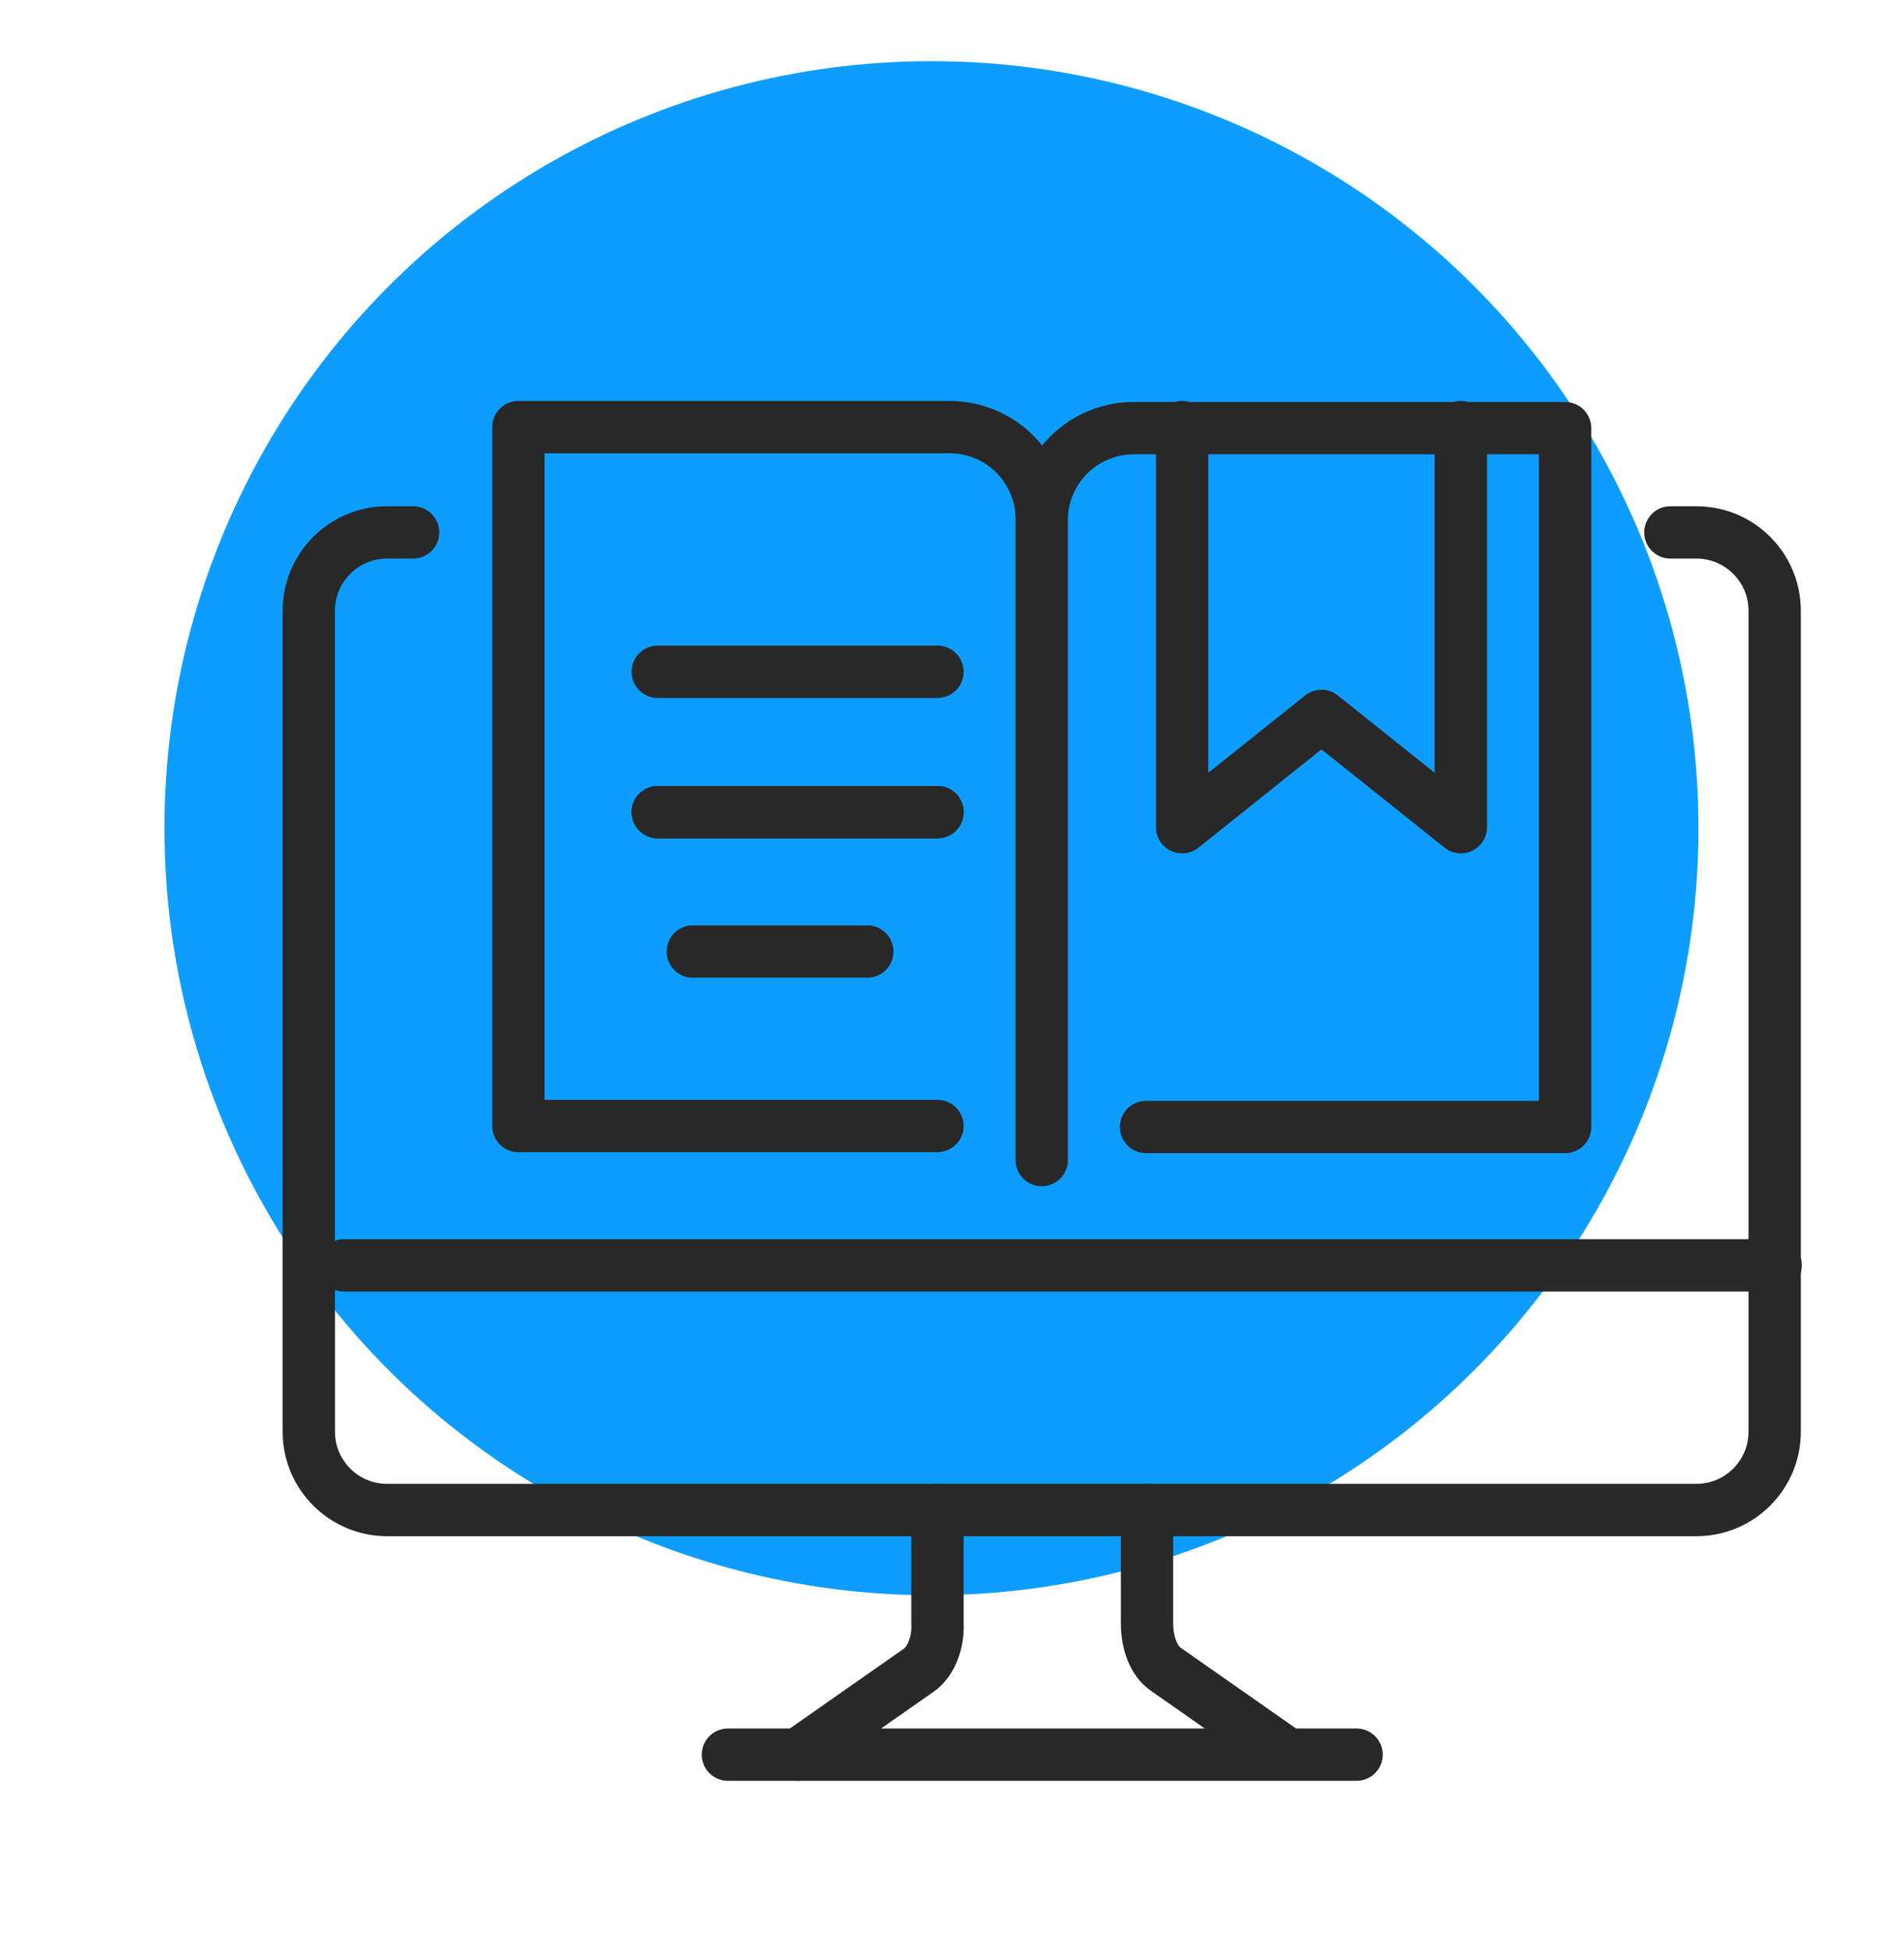 <svg xmlns="http://www.w3.org/2000/svg" xmlns:xlink="http://www.w3.org/1999/xlink" id="Layer_1" x="0px" y="0px" viewBox="0 0 18.99 19.44" style="enable-background:new 0 0 18.99 19.44;" xml:space="preserve">
<style type="text/css">
	.st0{fill:#0D9DFF;}
	.st1{fill:#282828;stroke:#FFFFFF;stroke-width:2;stroke-miterlimit:10;}
	.st2{fill:#FDC703;}
	.st3{fill:#333333;}
	.st4{fill:none;stroke:#282828;stroke-width:3;stroke-miterlimit:10;}
	.st5{fill:#FD1800;}
	.st6{fill:#282828;}
	.st7{fill:#00CA66;}
	.st8{fill:#333333;stroke:#333333;stroke-miterlimit:10;}
	.st9{fill:#FC2F00;}
	.st10{fill:#FF4C33;}
	.st11{fill:#333333;stroke:#333333;stroke-width:0.064;stroke-miterlimit:10;}
	.st12{clip-path:url(#SVGID_2_);}
	.st13{clip-path:url(#SVGID_4_);fill:#282828;}
	.st14{clip-path:url(#SVGID_6_);}
	.st15{clip-path:url(#SVGID_8_);fill:#FFFFFD;}
	.st16{clip-path:url(#SVGID_10_);}
	.st17{clip-path:url(#SVGID_12_);fill:#00C966;}
	.st18{clip-path:url(#SVGID_14_);}
	.st19{clip-path:url(#SVGID_16_);fill:#FFC900;}
	.st20{clip-path:url(#SVGID_18_);}
	.st21{clip-path:url(#SVGID_20_);fill:#0DA7FC;}
	.st22{clip-path:url(#SVGID_24_);}
	.st23{clip-path:url(#SVGID_26_);fill:#282828;}
	.st24{clip-path:url(#SVGID_28_);}
	.st25{clip-path:url(#SVGID_30_);fill:#FFFFFD;}
	.st26{clip-path:url(#SVGID_32_);}
	.st27{clip-path:url(#SVGID_34_);fill:#00C966;}
	.st28{clip-path:url(#SVGID_36_);}
	.st29{clip-path:url(#SVGID_38_);fill:#FFC900;}
	.st30{clip-path:url(#SVGID_40_);}
	.st31{clip-path:url(#SVGID_42_);fill:#0DA7FC;}
	.st32{fill:#282827;}
	.st33{fill:#FFCC00;}
	.st34{fill:#0DA7FC;}
	.st35{clip-path:url(#SVGID_46_);}
	.st36{clip-path:url(#SVGID_48_);fill:#282828;}
	.st37{clip-path:url(#SVGID_50_);}
	.st38{clip-path:url(#SVGID_52_);fill:#FFFFFD;}
	.st39{clip-path:url(#SVGID_54_);}
	.st40{clip-path:url(#SVGID_56_);fill:#00C966;}
	.st41{clip-path:url(#SVGID_58_);}
	.st42{clip-path:url(#SVGID_60_);fill:#FFC900;}
	.st43{clip-path:url(#SVGID_62_);}
	.st44{clip-path:url(#SVGID_64_);fill:#0DA7FC;}
	.st45{clip-path:url(#SVGID_68_);}
	.st46{clip-path:url(#SVGID_70_);}
	.st47{clip-path:url(#SVGID_72_);}
	.st48{clip-path:url(#SVGID_74_);}
	.st49{fill:#FFFFFD;}
	.st50{clip-path:url(#SVGID_76_);}
	.st51{clip-path:url(#SVGID_78_);}
	.st52{fill:#00C966;}
	.st53{clip-path:url(#SVGID_80_);}
	.st54{clip-path:url(#SVGID_82_);}
	.st55{fill:#FFC900;}
	.st56{clip-path:url(#SVGID_84_);}
	.st57{clip-path:url(#SVGID_86_);}
	.st58{clip-path:url(#SVGID_90_);}
	.st59{clip-path:url(#SVGID_92_);}
	.st60{clip-path:url(#SVGID_94_);}
	.st61{clip-path:url(#SVGID_96_);}
	.st62{clip-path:url(#SVGID_98_);}
	.st63{clip-path:url(#SVGID_100_);}
	.st64{clip-path:url(#SVGID_102_);}
	.st65{clip-path:url(#SVGID_104_);}
	.st66{clip-path:url(#SVGID_106_);}
	.st67{clip-path:url(#SVGID_108_);}
	.st68{clip-path:url(#SVGID_112_);}
	.st69{clip-path:url(#SVGID_114_);fill:#282828;}
	.st70{clip-path:url(#SVGID_116_);}
	.st71{clip-path:url(#SVGID_118_);fill:#FFFFFD;}
	.st72{clip-path:url(#SVGID_120_);}
	.st73{clip-path:url(#SVGID_122_);fill:#00C966;}
	.st74{clip-path:url(#SVGID_124_);}
	.st75{clip-path:url(#SVGID_126_);fill:#FFC900;}
	.st76{clip-path:url(#SVGID_128_);}
	.st77{clip-path:url(#SVGID_130_);fill:#0DA7FC;}
	.st78{clip-path:url(#SVGID_134_);}
	.st79{clip-path:url(#SVGID_136_);fill:#282828;}
	.st80{clip-path:url(#SVGID_138_);}
	.st81{clip-path:url(#SVGID_140_);fill:#FFFFFD;}
	.st82{clip-path:url(#SVGID_142_);}
	.st83{clip-path:url(#SVGID_144_);fill:#00C966;}
	.st84{clip-path:url(#SVGID_146_);}
	.st85{clip-path:url(#SVGID_148_);fill:#FFC900;}
	.st86{clip-path:url(#SVGID_150_);}
	.st87{clip-path:url(#SVGID_152_);fill:#0DA7FC;}
	.st88{clip-path:url(#SVGID_156_);}
	.st89{clip-path:url(#SVGID_158_);fill:#282828;}
	.st90{clip-path:url(#SVGID_160_);}
	.st91{clip-path:url(#SVGID_162_);fill:#FFFFFD;}
	.st92{clip-path:url(#SVGID_164_);}
	.st93{clip-path:url(#SVGID_166_);fill:#00C966;}
	.st94{clip-path:url(#SVGID_168_);}
	.st95{clip-path:url(#SVGID_170_);fill:#FFC900;}
	.st96{clip-path:url(#SVGID_172_);}
	.st97{clip-path:url(#SVGID_174_);fill:#0DA7FC;}
	.st98{clip-path:url(#SVGID_178_);}
	.st99{clip-path:url(#SVGID_180_);fill:#282828;}
	.st100{clip-path:url(#SVGID_182_);}
	.st101{clip-path:url(#SVGID_184_);fill:#FFFFFD;}
	.st102{clip-path:url(#SVGID_186_);}
	.st103{clip-path:url(#SVGID_188_);fill:#00C966;}
	.st104{clip-path:url(#SVGID_190_);}
	.st105{clip-path:url(#SVGID_192_);fill:#FFC900;}
	.st106{clip-path:url(#SVGID_194_);}
	.st107{clip-path:url(#SVGID_196_);fill:#0DA7FC;}
	.st108{clip-path:url(#SVGID_200_);}
	.st109{clip-path:url(#SVGID_202_);}
	.st110{clip-path:url(#SVGID_204_);}
	.st111{clip-path:url(#SVGID_206_);}
	.st112{clip-path:url(#SVGID_208_);}
	.st113{clip-path:url(#SVGID_210_);}
	.st114{clip-path:url(#SVGID_212_);}
	.st115{clip-path:url(#SVGID_214_);}
	.st116{clip-path:url(#SVGID_216_);}
	.st117{clip-path:url(#SVGID_218_);}
	.st118{clip-path:url(#SVGID_222_);}
	.st119{clip-path:url(#SVGID_224_);}
	.st120{clip-path:url(#SVGID_226_);}
	.st121{clip-path:url(#SVGID_228_);}
	.st122{clip-path:url(#SVGID_230_);}
	.st123{clip-path:url(#SVGID_232_);}
	.st124{clip-path:url(#SVGID_234_);}
	.st125{clip-path:url(#SVGID_236_);}
	.st126{clip-path:url(#SVGID_238_);}
	.st127{clip-path:url(#SVGID_240_);}
	.st128{clip-path:url(#SVGID_244_);}
	.st129{clip-path:url(#SVGID_246_);fill:#282828;}
	.st130{clip-path:url(#SVGID_248_);}
	.st131{clip-path:url(#SVGID_250_);fill:#FFFFFD;}
	.st132{clip-path:url(#SVGID_254_);}
	.st133{clip-path:url(#SVGID_256_);fill:#FFC900;}
	.st134{clip-path:url(#SVGID_258_);}
	.st135{clip-path:url(#SVGID_260_);fill:#0DA7FC;}
	.st136{fill-rule:evenodd;clip-rule:evenodd;fill:#FFC900;}
	.st137{fill-rule:evenodd;clip-rule:evenodd;fill:#0DA7FC;}
	.st138{fill-rule:evenodd;clip-rule:evenodd;fill:#FF4C33;}
	.st139{fill-rule:evenodd;clip-rule:evenodd;fill:#00CA66;}
	.st140{fill:none;stroke:#282828;stroke-width:0.352;stroke-linecap:round;stroke-linejoin:round;stroke-miterlimit:10;}
	.st141{fill:#FFFFFF;}
	.st142{fill:#171717;}
	.st143{fill:#59C278;}
	.st144{fill:none;stroke:#282828;stroke-width:0.352;stroke-miterlimit:10;}
	.st145{fill:none;stroke:#000000;stroke-width:0.5;stroke-linecap:round;stroke-linejoin:round;}
	.st146{fill:#DD7D96;}
	.st147{fill:#FFCC00;stroke:#282828;stroke-width:0.219;stroke-miterlimit:10;}
	.st148{fill:#CBCBCB;}
	.st149{fill:#3D3D3D;}
	.st150{fill:none;stroke:#282828;stroke-width:0.522;stroke-linecap:round;stroke-linejoin:round;stroke-miterlimit:10;}
	.st151{fill:#292A2D;}
	.st152{fill:none;stroke:#333333;stroke-width:0.3;stroke-linecap:round;stroke-linejoin:round;stroke-miterlimit:10;}
	.st153{fill:#572B75;}
	.st154{fill:none;stroke:#282828;stroke-width:0.536;stroke-linecap:round;stroke-linejoin:round;stroke-miterlimit:10;}
	.st155{fill:#282828;stroke:#282828;stroke-width:0.3;stroke-miterlimit:10;}
	.st156{fill:#FF4C33;stroke:#282828;stroke-width:0.4;stroke-miterlimit:10;}
</style>
<circle class="st0" cx="9.29" cy="8.26" r="7.65"></circle>
<g>
	<path class="st150" d="M16.66,5.31h0.26c0.43,0,0.78,0.35,0.78,0.78v8.19c0,0.43-0.35,0.78-0.78,0.78H3.86   c-0.43,0-0.78-0.35-0.78-0.78V6.09c0-0.43,0.35-0.78,0.78-0.78h0.26"></path>
	<line class="st150" x1="17.71" y1="12.62" x2="3.43" y2="12.62"></line>
	<path class="st150" d="M7.96,17.5l1.2-0.84c0.12-0.08,0.2-0.27,0.19-0.47l0-1.13"></path>
	<path class="st150" d="M11.44,15.06l0,1.13c0,0.2,0.07,0.38,0.19,0.46l1.2,0.84"></path>
	<line class="st150" x1="13.53" y1="17.5" x2="7.26" y2="17.5"></line>
	<line class="st150" x1="6.56" y1="8.1" x2="9.35" y2="8.1"></line>
	<line class="st150" x1="6.56" y1="6.7" x2="9.35" y2="6.7"></line>
	<line class="st150" x1="6.91" y1="9.49" x2="8.65" y2="9.49"></line>
	<line class="st150" x1="6.56" y1="8.1" x2="9.35" y2="8.1"></line>
	<polyline class="st150" points="14.57,4.26 14.57,8.25 13.18,7.14 11.79,8.25 11.79,4.26  "></polyline>
	<path class="st150" d="M9.35,11.23H5.17V4.26h4.3c0.51,0,0.92,0.41,0.92,0.92v6.39V5.19c0-0.51,0.41-0.92,0.92-0.92h4.3v6.97h-4.18   "></path>
</g>
</svg>
